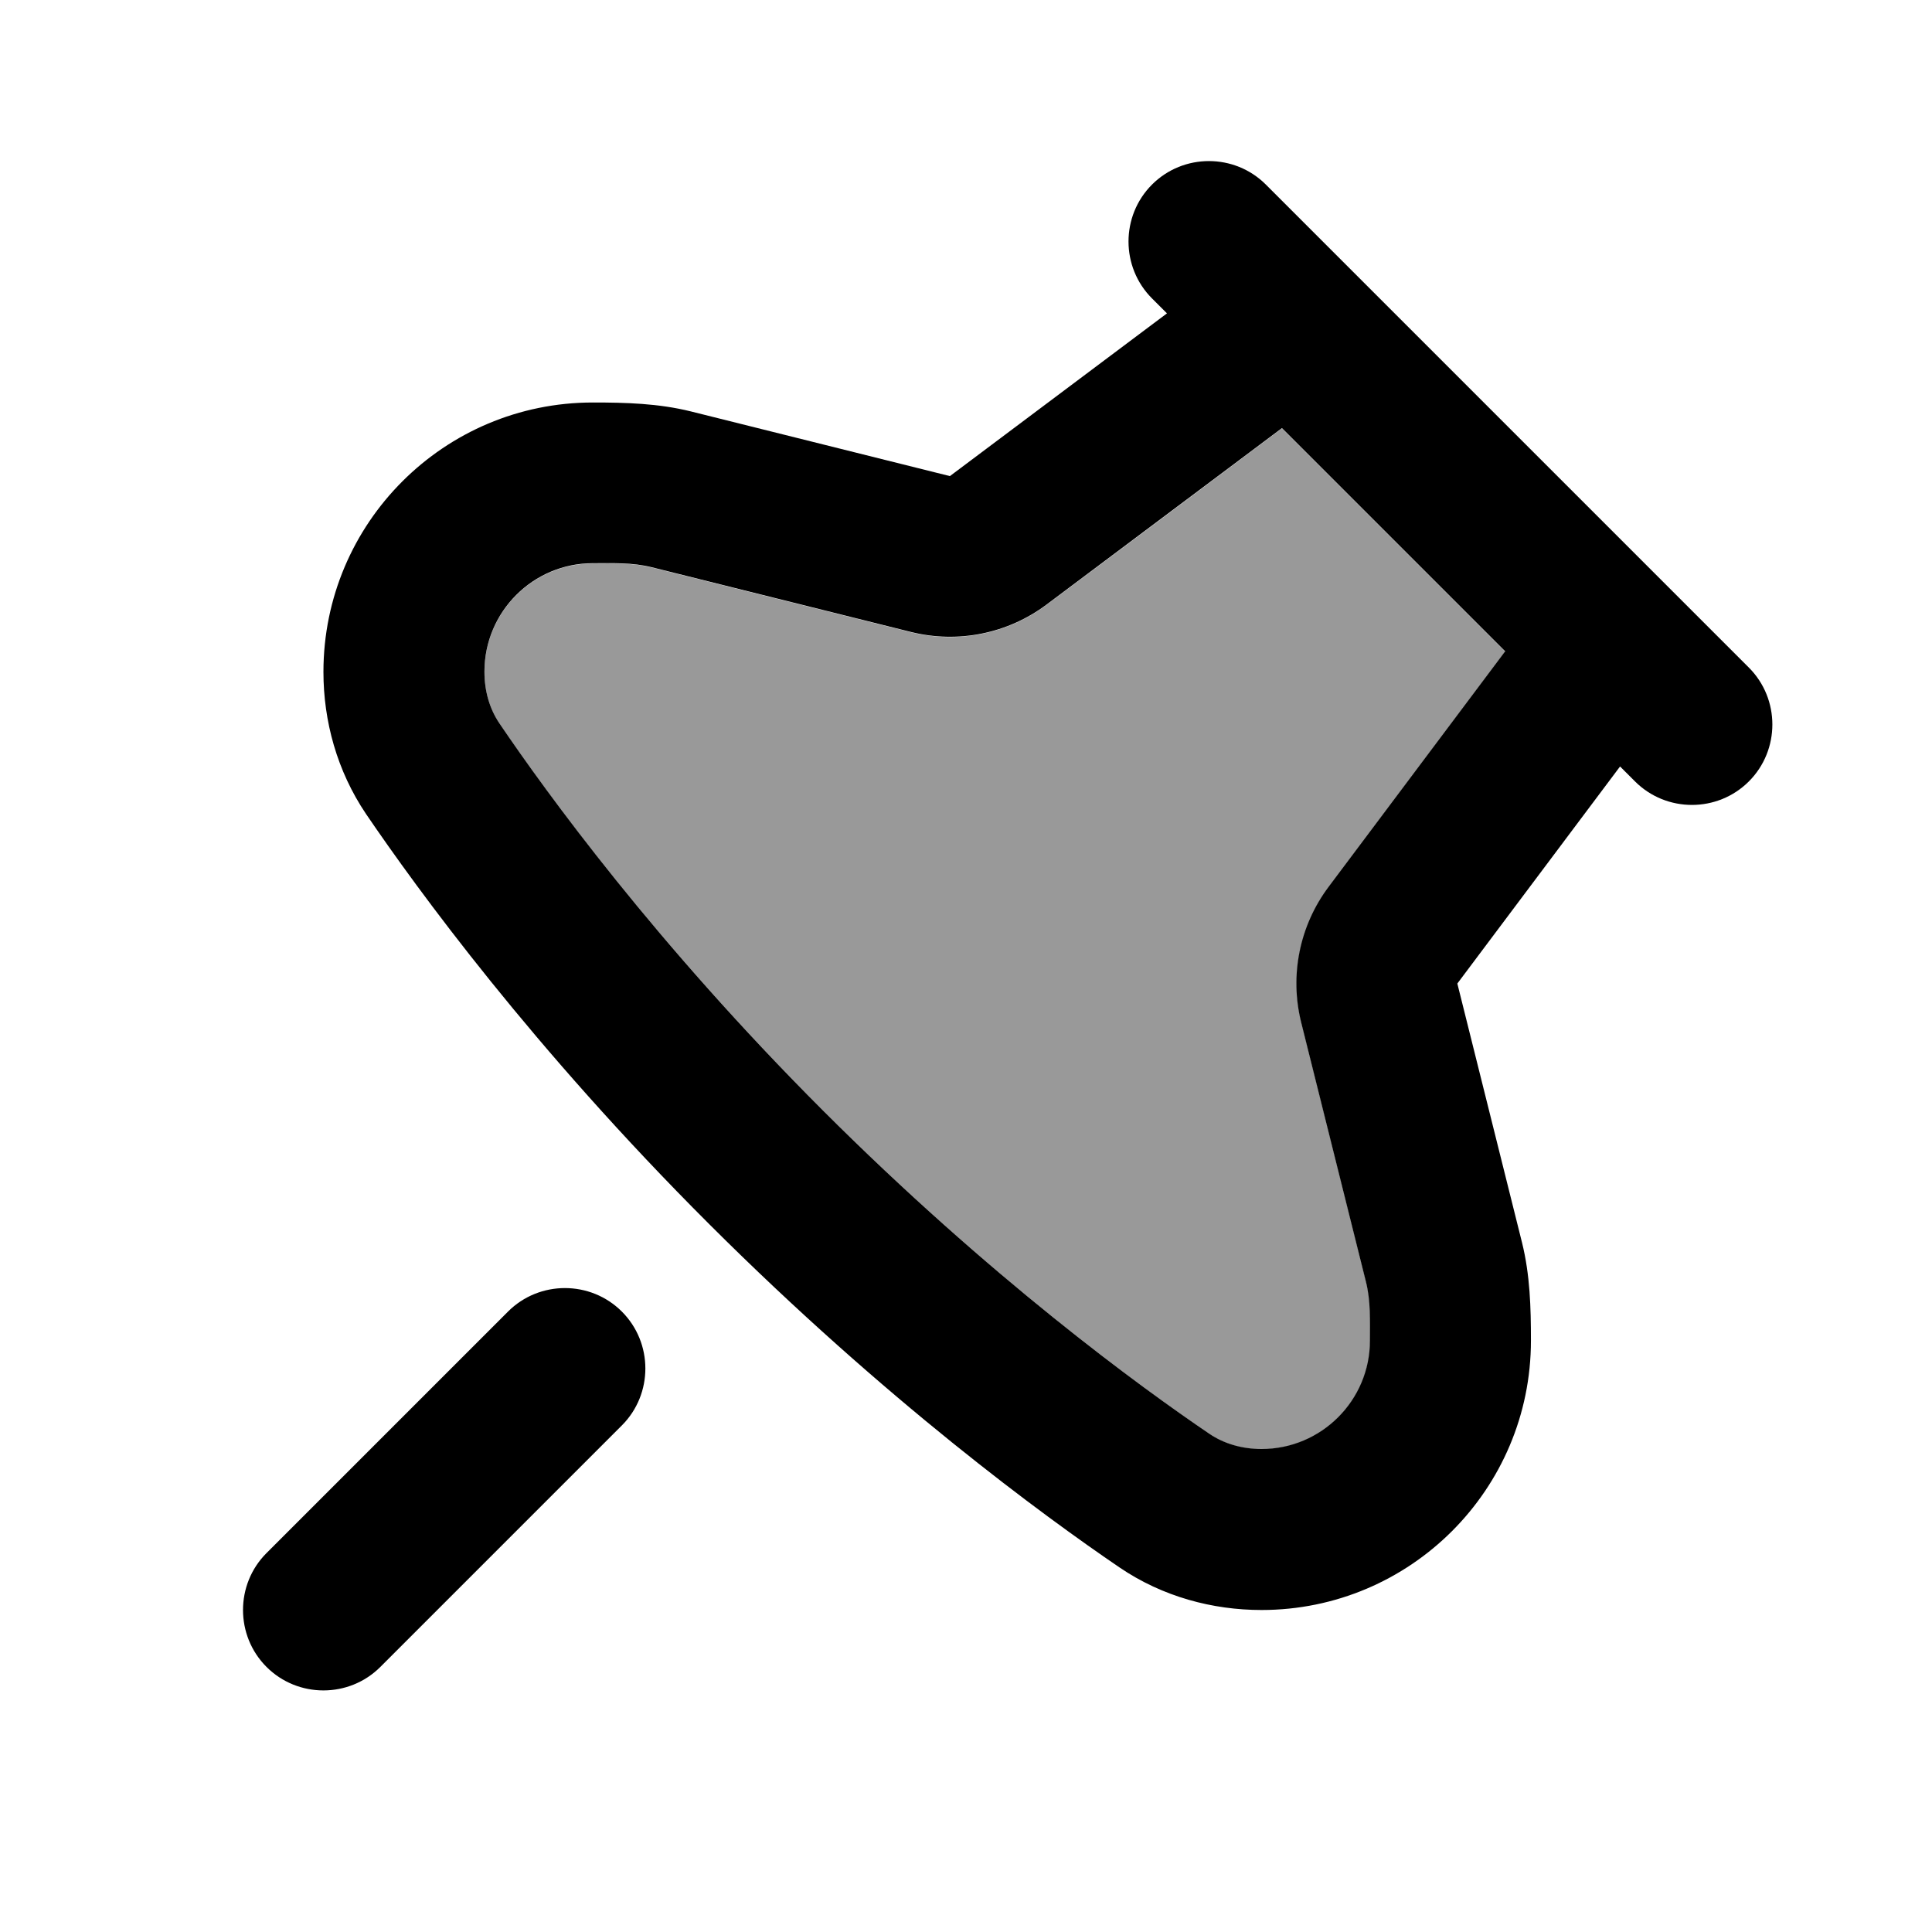 <svg xmlns="http://www.w3.org/2000/svg" viewBox="0 0 672 672"><!--! Font Awesome Pro 7.1.0 by @fontawesome - https://fontawesome.com License - https://fontawesome.com/license (Commercial License) Copyright 2025 Fonticons, Inc. --><path opacity=".4" fill="currentColor" d="M168.5 233.7C168.5 240.6 170.4 246.8 173.7 251.7C190.1 275.9 228.1 328.1 286.3 386.3C344.5 444.5 396.7 482.5 420.9 498.9C425.8 502.2 431.9 504.1 438.9 504.1C459.7 504.1 476.6 487.2 476.6 466.4C476.6 459.5 476.9 452.6 475.2 445.9L452.7 355.8C448.6 339.4 452.1 322.1 462.2 308.6C482.7 281.3 503.2 254 523.6 226.7C497.7 200.8 471.8 174.9 445.9 149C418.6 169.5 391.3 190 364 210.4C350.5 220.5 333.2 224 316.8 219.9C286.7 212.4 256.7 204.9 226.7 197.4C220 195.7 213.1 196 206.2 196C185.4 196 168.5 212.9 168.5 233.7z"/><path fill="currentColor" d="M440.3 64.2C429.4 53.3 411.6 53.3 400.7 64.2C389.8 75.1 389.8 92.9 400.7 103.8L405.9 109L330.4 165.6L240.3 143.1C229 140.3 217.7 140 206.2 140C154.5 140 112.5 181.9 112.5 233.7C112.5 250.8 117.2 268.1 127.3 283.1C145.2 309.4 185.3 364.5 246.7 425.8C308.1 487.1 363.1 527.3 389.4 545.2C404.4 555.4 421.8 560 438.8 560C490.5 560 532.5 518.1 532.5 466.3C532.5 454.8 532.2 443.5 529.4 432.2L506.9 342.1L563.5 266.6L568.7 271.8C579.6 282.7 597.4 282.7 608.3 271.8C619.2 260.9 619.2 243.1 608.3 232.2L440.3 64.2zM523.5 226.6L462.1 308.5C452 322 448.5 339.3 452.6 355.7L475.1 445.8C476.8 452.5 476.5 459.4 476.5 466.3C476.5 487.1 459.6 504 438.8 504C431.9 504 425.7 502.1 420.8 498.8C396.6 482.4 344.4 444.4 286.2 386.2C228 328 190.1 275.8 173.7 251.6C170.4 246.7 168.5 240.6 168.5 233.6C168.5 212.8 185.4 195.9 206.2 195.9C213.1 195.9 219.9 195.6 226.7 197.3L316.8 219.8C333.2 223.9 350.5 220.4 364 210.3L445.9 148.9L523.6 226.6zM216.3 456.2C227.2 467.1 227.2 484.9 216.3 495.8L132.3 579.8C121.4 590.7 103.6 590.7 92.7 579.8C81.8 568.9 81.8 551.1 92.7 540.2L176.7 456.2C187.6 445.3 205.4 445.3 216.3 456.2z"/></svg>
